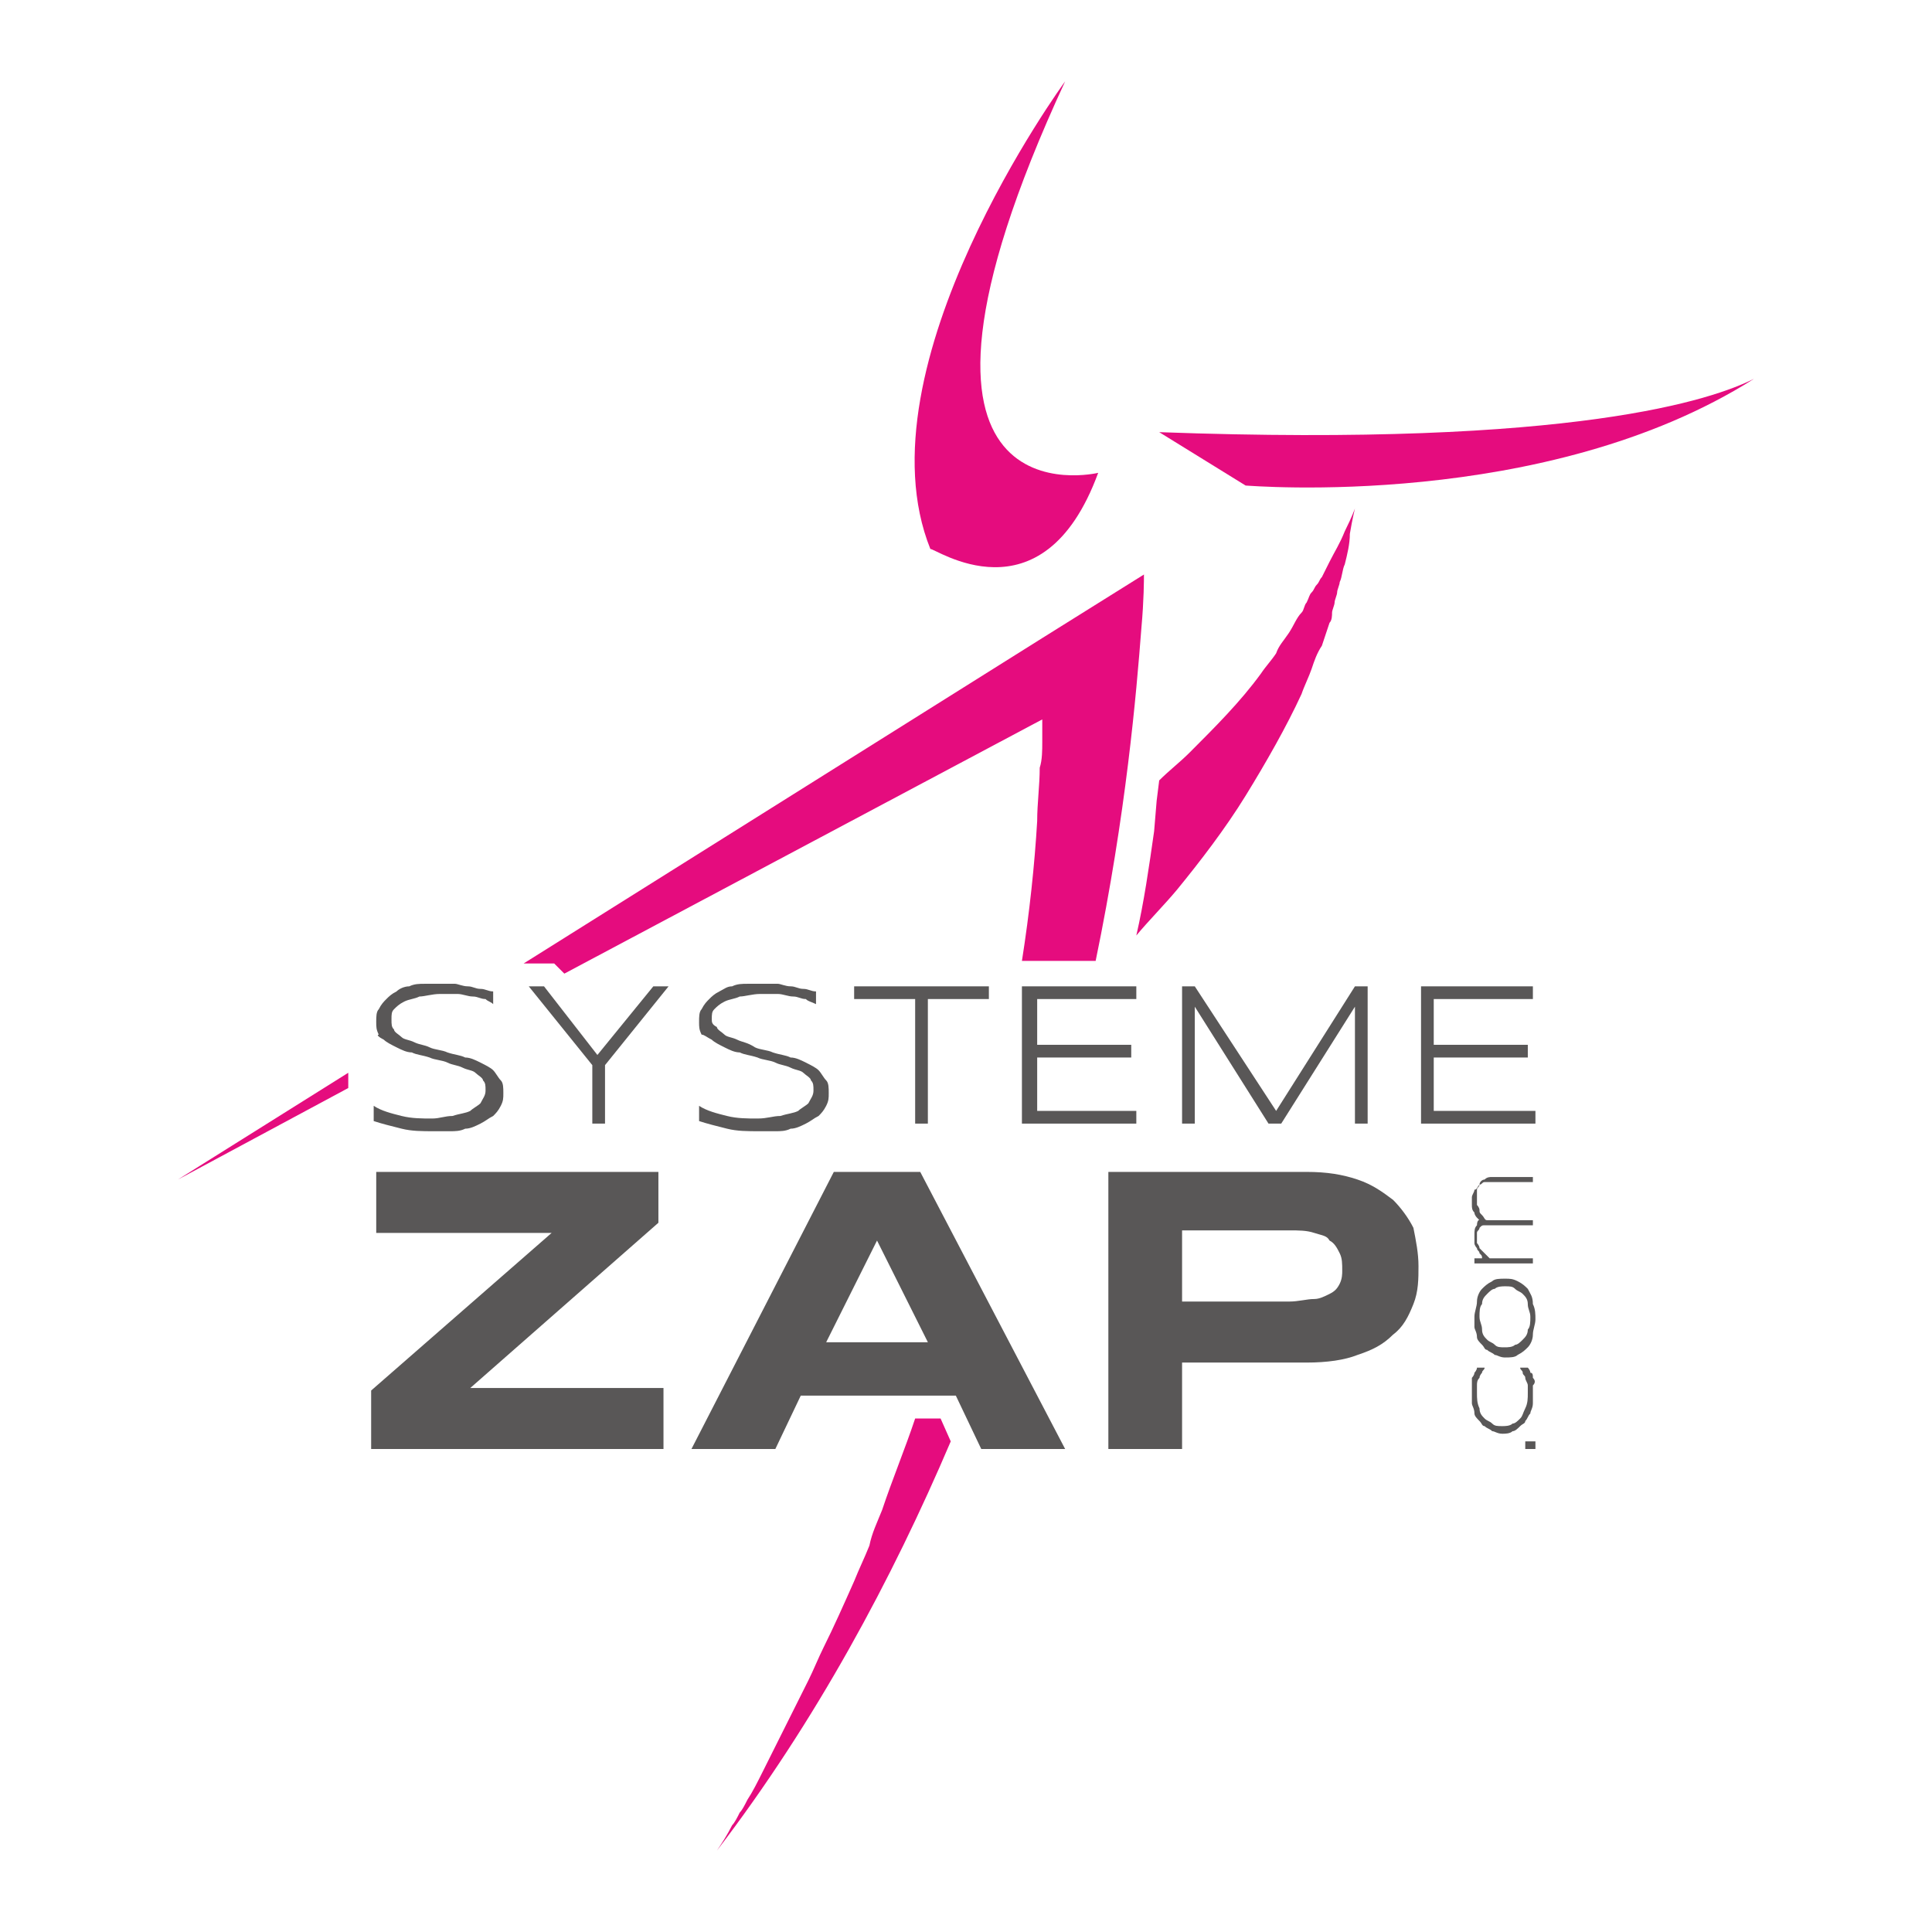 <?xml version="1.0" encoding="utf-8"?>
<!-- Generator: Adobe Illustrator 28.0.0, SVG Export Plug-In . SVG Version: 6.00 Build 0)  -->
<svg version="1.1" id="Calque_1" xmlns="http://www.w3.org/2000/svg" xmlns:xlink="http://www.w3.org/1999/xlink" x="0px" y="0px"
	 width="76px" height="76px" viewBox="0 0 76 76" style="enable-background:new 0 0 76 76;" xml:space="preserve">
<style type="text/css">
	.Ombre_x0020_portée{fill:none;}
	.Arrondis_x0020_2 pt{fill:#FFFFFF;stroke:#000000;stroke-miterlimit:10;}
	.Miroir_x0020_dynamique X{fill:none;}
	.Biseau_x0020_adouci{fill:url(#SVGID_1_);}
	.Crépuscule{fill:#FFFFFF;}
	.Feuillage_GS{fill:#FFDD00;}
	.Pompadour_GS{fill-rule:evenodd;clip-rule:evenodd;fill:#51AEE2;}
	.st0{fill:none;}
	.st1{fill:#E50C7E;}
	.st2{fill:#595757;}
</style>
<linearGradient id="SVGID_1_" gradientUnits="userSpaceOnUse" x1="0" y1="0" x2="0.707" y2="0.707">
	<stop  offset="0" style="stop-color:#E6E6EB"/>
	<stop  offset="0.174" style="stop-color:#E2E2E6"/>
	<stop  offset="0.352" style="stop-color:#D5D4D8"/>
	<stop  offset="0.532" style="stop-color:#C0BFC2"/>
	<stop  offset="0.714" style="stop-color:#A4A2A4"/>
	<stop  offset="0.895" style="stop-color:#828282"/>
	<stop  offset="1" style="stop-color:#6B6E6E"/>
</linearGradient>
<g>
	<rect class="st0" width="76" height="76"/>
	<g>
		<g>
			<path class="st1" d="M69,14.9c-1.6,0.8-7,2.7-23.4,2.1l3.4,2.1C49.1,19.1,60.8,20.1,69,14.9z"/>
			<path class="st1" d="M43.2,18.6c0,0-9.5,2.3-1.3-15.4c0,0-8.2,11.2-5.3,18.4C36.7,21.5,41,24.6,43.2,18.6z"/>
			<path class="st1" d="M52.3,22.1c-0.1,0.2-0.2,0.4-0.3,0.6c-0.1,0.1-0.1,0.2-0.2,0.3c-0.1,0.1-0.1,0.2-0.2,0.3
				c-0.1,0.1-0.1,0.2-0.2,0.4c-0.1,0.1-0.1,0.3-0.2,0.4c-0.2,0.2-0.3,0.5-0.5,0.8c-0.2,0.3-0.4,0.5-0.5,0.8
				c-0.2,0.3-0.4,0.5-0.6,0.8c-0.8,1.1-1.8,2.1-2.8,3.1c-0.4,0.4-0.8,0.7-1.2,1.1l-0.1,0.8l-0.1,1.2l0,0l0,0
				c-0.2,1.4-0.4,2.8-0.7,4.1c0.5-0.6,1.1-1.2,1.6-1.8c0.9-1.1,1.9-2.4,2.7-3.7c0.8-1.3,1.6-2.7,2.2-4c0.1-0.3,0.3-0.7,0.4-1
				c0.1-0.3,0.2-0.6,0.4-0.9c0.1-0.3,0.2-0.6,0.3-0.9c0.1-0.1,0.1-0.3,0.1-0.4c0-0.1,0.1-0.3,0.1-0.4c0-0.1,0.1-0.3,0.1-0.4
				c0-0.1,0.1-0.3,0.1-0.4c0.1-0.2,0.1-0.5,0.2-0.7c0.1-0.4,0.2-0.8,0.2-1.2c0.1-0.6,0.2-1,0.2-1s-0.1,0.3-0.4,0.9
				C52.7,21.4,52.5,21.7,52.3,22.1z"/>
			<polygon class="st1" points="13.7,42.8 13.7,42.2 7,46.4 			"/>
			<path class="st1" d="M36,55.8c-0.4,1.2-0.9,2.4-1.3,3.6c-0.2,0.5-0.4,0.9-0.5,1.4c-0.2,0.5-0.4,0.9-0.6,1.4
				c-0.4,0.9-0.8,1.8-1.2,2.6c-0.2,0.4-0.4,0.9-0.6,1.3c-0.2,0.4-0.4,0.8-0.6,1.2c-0.1,0.2-0.2,0.4-0.3,0.6
				c-0.1,0.2-0.2,0.4-0.3,0.6c-0.2,0.4-0.4,0.8-0.6,1.2c-0.2,0.4-0.4,0.8-0.6,1.1c-0.1,0.2-0.2,0.4-0.3,0.5
				c-0.1,0.2-0.2,0.4-0.3,0.5c-0.2,0.4-0.4,0.7-0.6,1c3.9-5.1,6.9-10.7,9.2-16.1L37,55.8H36z"/>
			<path class="st1" d="M45,22.6l-4,2.5L20.6,37.9h0.2h0.6h0.4l0.3,0.3l0.1,0.1l18.8-10c0,0.3,0,0.6,0,0.9c0,0.3,0,0.7-0.1,1
				c0,0.7-0.1,1.4-0.1,2.1c-0.1,1.7-0.3,3.6-0.6,5.5h0h2.9c1.2-5.8,1.6-10.5,1.8-13.1C45,23.6,45,22.8,45,22.6z"/>
		</g>
		<g>
			<path class="st2" d="M15.1,40.9c0.1,0.1,0.3,0.2,0.5,0.3c0.2,0.1,0.4,0.2,0.6,0.2c0.2,0.1,0.4,0.1,0.7,0.2
				c0.2,0.1,0.5,0.1,0.7,0.2c0.2,0.1,0.4,0.1,0.6,0.2c0.2,0.1,0.4,0.1,0.5,0.2c0.1,0.1,0.3,0.2,0.3,0.3c0.1,0.1,0.1,0.2,0.1,0.4
				c0,0.2-0.1,0.3-0.2,0.5c-0.1,0.1-0.3,0.2-0.4,0.3c-0.2,0.1-0.4,0.1-0.7,0.2c-0.3,0-0.5,0.1-0.8,0.1c-0.4,0-0.8,0-1.2-0.1
				c-0.4-0.1-0.8-0.2-1.1-0.4v0.6c0.3,0.1,0.7,0.2,1.1,0.3c0.4,0.1,0.8,0.1,1.3,0.1c0.2,0,0.4,0,0.6,0c0.2,0,0.4,0,0.6-0.1
				c0.2,0,0.4-0.1,0.6-0.2c0.2-0.1,0.3-0.2,0.5-0.3c0.1-0.1,0.2-0.2,0.3-0.4c0.1-0.2,0.1-0.3,0.1-0.5c0-0.2,0-0.4-0.1-0.5
				c-0.1-0.1-0.2-0.3-0.3-0.4c-0.1-0.1-0.3-0.2-0.5-0.3c-0.2-0.1-0.4-0.2-0.6-0.2c-0.2-0.1-0.4-0.1-0.7-0.2
				c-0.2-0.1-0.5-0.1-0.7-0.2c-0.2-0.1-0.4-0.1-0.6-0.2c-0.2-0.1-0.4-0.1-0.5-0.2c-0.1-0.1-0.3-0.2-0.3-0.3
				c-0.1-0.1-0.1-0.2-0.1-0.4c0-0.2,0-0.3,0.1-0.4c0.1-0.1,0.2-0.2,0.4-0.3c0.2-0.1,0.4-0.1,0.6-0.2c0.2,0,0.5-0.1,0.8-0.1
				c0.3,0,0.5,0,0.7,0c0.2,0,0.4,0.1,0.6,0.1c0.2,0,0.3,0.1,0.5,0.1c0.1,0.1,0.2,0.1,0.3,0.2V39c-0.2,0-0.3-0.1-0.5-0.1
				c-0.2,0-0.3-0.1-0.5-0.1c-0.2,0-0.4-0.1-0.5-0.1c-0.2,0-0.4,0-0.6,0c-0.2,0-0.4,0-0.6,0c-0.2,0-0.4,0-0.6,0.1
				c-0.2,0-0.4,0.1-0.5,0.2c-0.2,0.1-0.3,0.2-0.4,0.3c-0.1,0.1-0.2,0.2-0.3,0.4c-0.1,0.1-0.1,0.3-0.1,0.5c0,0.2,0,0.3,0.1,0.5
				C14.8,40.7,14.9,40.8,15.1,40.9z"/>
			<polygon class="st2" points="23.5,41.5 21.4,38.8 20.8,38.8 23.3,41.9 23.3,44.2 23.8,44.2 23.8,41.9 26.3,38.8 25.7,38.8 			"/>
			<path class="st2" d="M28,40.9c0.1,0.1,0.3,0.2,0.5,0.3c0.2,0.1,0.4,0.2,0.6,0.2c0.2,0.1,0.4,0.1,0.7,0.2c0.2,0.1,0.5,0.1,0.7,0.2
				c0.2,0.1,0.4,0.1,0.6,0.2c0.2,0.1,0.4,0.1,0.5,0.2c0.1,0.1,0.3,0.2,0.3,0.3c0.1,0.1,0.1,0.2,0.1,0.4c0,0.2-0.1,0.3-0.2,0.5
				c-0.1,0.1-0.3,0.2-0.4,0.3c-0.2,0.1-0.4,0.1-0.7,0.2c-0.3,0-0.5,0.1-0.9,0.1c-0.4,0-0.8,0-1.2-0.1c-0.4-0.1-0.8-0.2-1.1-0.4v0.6
				c0.3,0.1,0.7,0.2,1.1,0.3c0.4,0.1,0.8,0.1,1.3,0.1c0.2,0,0.4,0,0.6,0c0.2,0,0.4,0,0.6-0.1c0.2,0,0.4-0.1,0.6-0.2
				c0.2-0.1,0.3-0.2,0.5-0.3c0.1-0.1,0.2-0.2,0.3-0.4c0.1-0.2,0.1-0.3,0.1-0.5c0-0.2,0-0.4-0.1-0.5c-0.1-0.1-0.2-0.3-0.3-0.4
				c-0.1-0.1-0.3-0.2-0.5-0.3c-0.2-0.1-0.4-0.2-0.6-0.2c-0.2-0.1-0.4-0.1-0.7-0.2c-0.2-0.1-0.5-0.1-0.7-0.2C29.4,41,29.2,41,29,40.9
				c-0.2-0.1-0.4-0.1-0.5-0.2c-0.1-0.1-0.3-0.2-0.3-0.3C28,40.3,28,40.2,28,40.1c0-0.2,0-0.3,0.1-0.4c0.1-0.1,0.2-0.2,0.4-0.3
				c0.2-0.1,0.4-0.1,0.6-0.2c0.2,0,0.5-0.1,0.8-0.1c0.3,0,0.5,0,0.7,0c0.2,0,0.4,0.1,0.6,0.1c0.2,0,0.3,0.1,0.5,0.1
				c0.1,0.1,0.2,0.1,0.4,0.2V39c-0.2,0-0.3-0.1-0.5-0.1c-0.2,0-0.3-0.1-0.5-0.1c-0.2,0-0.4-0.1-0.5-0.1c-0.2,0-0.4,0-0.6,0
				c-0.2,0-0.4,0-0.6,0c-0.2,0-0.4,0-0.6,0.1c-0.2,0-0.3,0.1-0.5,0.2c-0.2,0.1-0.3,0.2-0.4,0.3c-0.1,0.1-0.2,0.2-0.3,0.4
				c-0.1,0.1-0.1,0.3-0.1,0.5c0,0.2,0,0.3,0.1,0.5C27.7,40.7,27.8,40.8,28,40.9z"/>
			<polygon class="st2" points="36,44.2 36.5,44.2 36.5,39.3 38.9,39.3 38.9,38.8 33.6,38.8 33.6,39.3 36,39.3 			"/>
			<polygon class="st2" points="44.7,43.7 40.8,43.7 40.8,41.6 44.5,41.6 44.5,41.1 40.8,41.1 40.8,39.3 44.7,39.3 44.7,38.8 
				40.2,38.8 40.2,44.2 44.7,44.2 			"/>
			<polygon class="st2" points="47,39.6 49.9,44.2 50.4,44.2 53.3,39.6 53.3,44.2 53.8,44.2 53.8,38.8 53.3,38.8 50.2,43.7 47,38.8 
				46.5,38.8 46.5,44.2 47,44.2 			"/>
			<polygon class="st2" points="56.4,43.7 56.4,41.6 60.1,41.6 60.1,41.1 56.4,41.1 56.4,39.3 60.3,39.3 60.3,38.8 55.9,38.8 
				55.9,44.2 60.4,44.2 60.4,43.7 			"/>
			<polygon class="st2" points="25.9,48.1 25.9,46.1 14.8,46.1 14.8,48.5 21.7,48.5 14.6,54.7 14.6,57 26.1,57 26.1,54.6 18.5,54.6 
							"/>
			<path class="st2" d="M32.8,46.1L27.2,57h3.3l1-2.1h6.1l1,2.1h3.3l-5.7-10.9H32.8z M32.5,52.8l2-4l2,4H32.5z"/>
			<path class="st2" d="M54.8,47.2c-0.4-0.3-0.8-0.6-1.4-0.8c-0.6-0.2-1.2-0.3-2-0.3h-7.8V57h2.9v-3.4h4.9c0.8,0,1.5-0.1,2-0.3
				c0.6-0.2,1-0.4,1.4-0.8c0.4-0.3,0.6-0.7,0.8-1.2c0.2-0.5,0.2-1,0.2-1.5s-0.1-1-0.2-1.5C55.4,47.9,55.1,47.5,54.8,47.2z
				 M52.7,50.5c-0.1,0.2-0.2,0.3-0.4,0.4c-0.2,0.1-0.4,0.2-0.6,0.2c-0.3,0-0.6,0.1-1,0.1h-4.2v-2.8h4.2c0.4,0,0.7,0,1,0.1
				c0.3,0.1,0.5,0.1,0.6,0.3c0.2,0.1,0.3,0.3,0.4,0.5c0.1,0.2,0.1,0.4,0.1,0.7C52.8,50.1,52.8,50.3,52.7,50.5z"/>
			<rect x="60" y="56.7" class="st2" width="0.4" height="0.3"/>
			<path class="st2" d="M60.3,54.2c0-0.1,0-0.2-0.1-0.2c0-0.1-0.1-0.2-0.1-0.2h-0.3c0,0.1,0.1,0.1,0.1,0.2c0,0.1,0.1,0.1,0.1,0.2
				c0,0.1,0.1,0.2,0.1,0.3c0,0.1,0,0.2,0,0.3c0,0.2,0,0.4-0.1,0.6c-0.1,0.2-0.1,0.3-0.2,0.4c-0.1,0.1-0.2,0.2-0.3,0.2
				c-0.1,0.1-0.3,0.1-0.4,0.1c-0.2,0-0.3,0-0.4-0.1c-0.1-0.1-0.2-0.1-0.3-0.2c-0.1-0.1-0.2-0.2-0.2-0.4c-0.1-0.2-0.1-0.4-0.1-0.6
				c0-0.1,0-0.2,0-0.3c0-0.1,0-0.2,0.1-0.3c0-0.1,0.1-0.2,0.1-0.2c0-0.1,0.1-0.1,0.1-0.2h-0.3c0,0.1-0.1,0.2-0.1,0.2
				c0,0.1-0.1,0.2-0.1,0.2c0,0.1,0,0.2,0,0.3c0,0.1,0,0.2,0,0.3c0,0.1,0,0.3,0,0.4c0,0.1,0.1,0.2,0.1,0.4c0,0.1,0.1,0.2,0.2,0.3
				c0.1,0.1,0.1,0.2,0.2,0.2c0.1,0.1,0.2,0.1,0.3,0.2c0.1,0,0.2,0.1,0.4,0.1c0.1,0,0.3,0,0.4-0.1c0.1,0,0.2-0.1,0.3-0.2
				c0.1-0.1,0.2-0.1,0.2-0.2c0.1-0.1,0.1-0.2,0.2-0.3c0-0.1,0.1-0.2,0.1-0.4c0-0.1,0-0.3,0-0.4c0-0.1,0-0.2,0-0.3
				C60.4,54.4,60.4,54.3,60.3,54.2z"/>
			<path class="st2" d="M60.1,50.7c-0.1-0.1-0.2-0.2-0.4-0.3c-0.2-0.1-0.3-0.1-0.5-0.1c-0.2,0-0.4,0-0.5,0.1
				c-0.2,0.1-0.3,0.2-0.4,0.3c-0.1,0.1-0.2,0.3-0.2,0.5c0,0.2-0.1,0.4-0.1,0.6c0,0.1,0,0.3,0,0.4c0,0.1,0.1,0.2,0.1,0.4
				c0,0.1,0.1,0.2,0.2,0.3c0.1,0.1,0.1,0.2,0.2,0.2c0.1,0.1,0.2,0.1,0.3,0.2c0.1,0,0.2,0.1,0.4,0.1c0.2,0,0.4,0,0.5-0.1
				c0.2-0.1,0.3-0.2,0.4-0.3c0.1-0.1,0.2-0.3,0.2-0.5c0-0.2,0.1-0.4,0.1-0.6c0-0.2,0-0.4-0.1-0.6C60.3,51,60.2,50.9,60.1,50.7z
				 M60.1,52.3c0,0.2-0.1,0.3-0.2,0.4c-0.1,0.1-0.2,0.2-0.3,0.2C59.5,53,59.3,53,59.2,53c-0.2,0-0.3,0-0.4-0.1
				c-0.1-0.1-0.2-0.1-0.3-0.2c-0.1-0.1-0.2-0.2-0.2-0.4c0-0.2-0.1-0.3-0.1-0.5c0-0.2,0-0.4,0.1-0.5c0-0.2,0.1-0.3,0.2-0.4
				c0.1-0.1,0.2-0.2,0.3-0.2c0.1-0.1,0.3-0.1,0.4-0.1c0.2,0,0.3,0,0.4,0.1c0.1,0.1,0.2,0.1,0.3,0.2c0.1,0.1,0.2,0.2,0.2,0.4
				c0,0.2,0.1,0.3,0.1,0.5C60.2,52,60.2,52.2,60.1,52.3z"/>
			<path class="st2" d="M58.1,48.2C58,48.3,58,48.4,58,48.6c0,0.1,0,0.2,0,0.3c0,0.1,0.1,0.2,0.1,0.2c0,0.1,0.1,0.1,0.1,0.2
				c0.1,0.1,0.1,0.1,0.1,0.2H58v0.2h2.3v-0.2h-1.7c-0.1-0.1-0.1-0.1-0.2-0.2c-0.1-0.1-0.1-0.1-0.2-0.2c0-0.1-0.1-0.2-0.1-0.2
				c0-0.1,0-0.2,0-0.2c0-0.1,0-0.2,0-0.2c0-0.1,0.1-0.1,0.1-0.2c0.1-0.1,0.1-0.1,0.2-0.1c0.1,0,0.2,0,0.3,0h1.6v-0.2h-1.6
				c0,0-0.1,0-0.1,0c0,0,0,0-0.1,0c-0.1,0-0.1-0.1-0.2-0.2c-0.1-0.1-0.1-0.1-0.1-0.2c0-0.1-0.1-0.2-0.1-0.2c0-0.1,0-0.2,0-0.3
				c0-0.1,0-0.2,0-0.3c0-0.1,0.1-0.1,0.1-0.2c0.1,0,0.1-0.1,0.2-0.1c0.1,0,0.2,0,0.3,0h1.6v-0.2h-1.6c-0.1,0-0.2,0-0.3,0.1
				c-0.1,0-0.2,0.1-0.2,0.2c-0.1,0.1-0.1,0.2-0.2,0.2c0,0.1-0.1,0.2-0.1,0.3c0,0.1,0,0.2,0,0.3c0,0.1,0,0.2,0.1,0.3
				c0,0.1,0.1,0.2,0.1,0.2c0.1,0.1,0.1,0.1,0.2,0.2C58.2,47.9,58.1,48,58.1,48.2z"/>
		</g>
	</g>
</g>
</svg>
